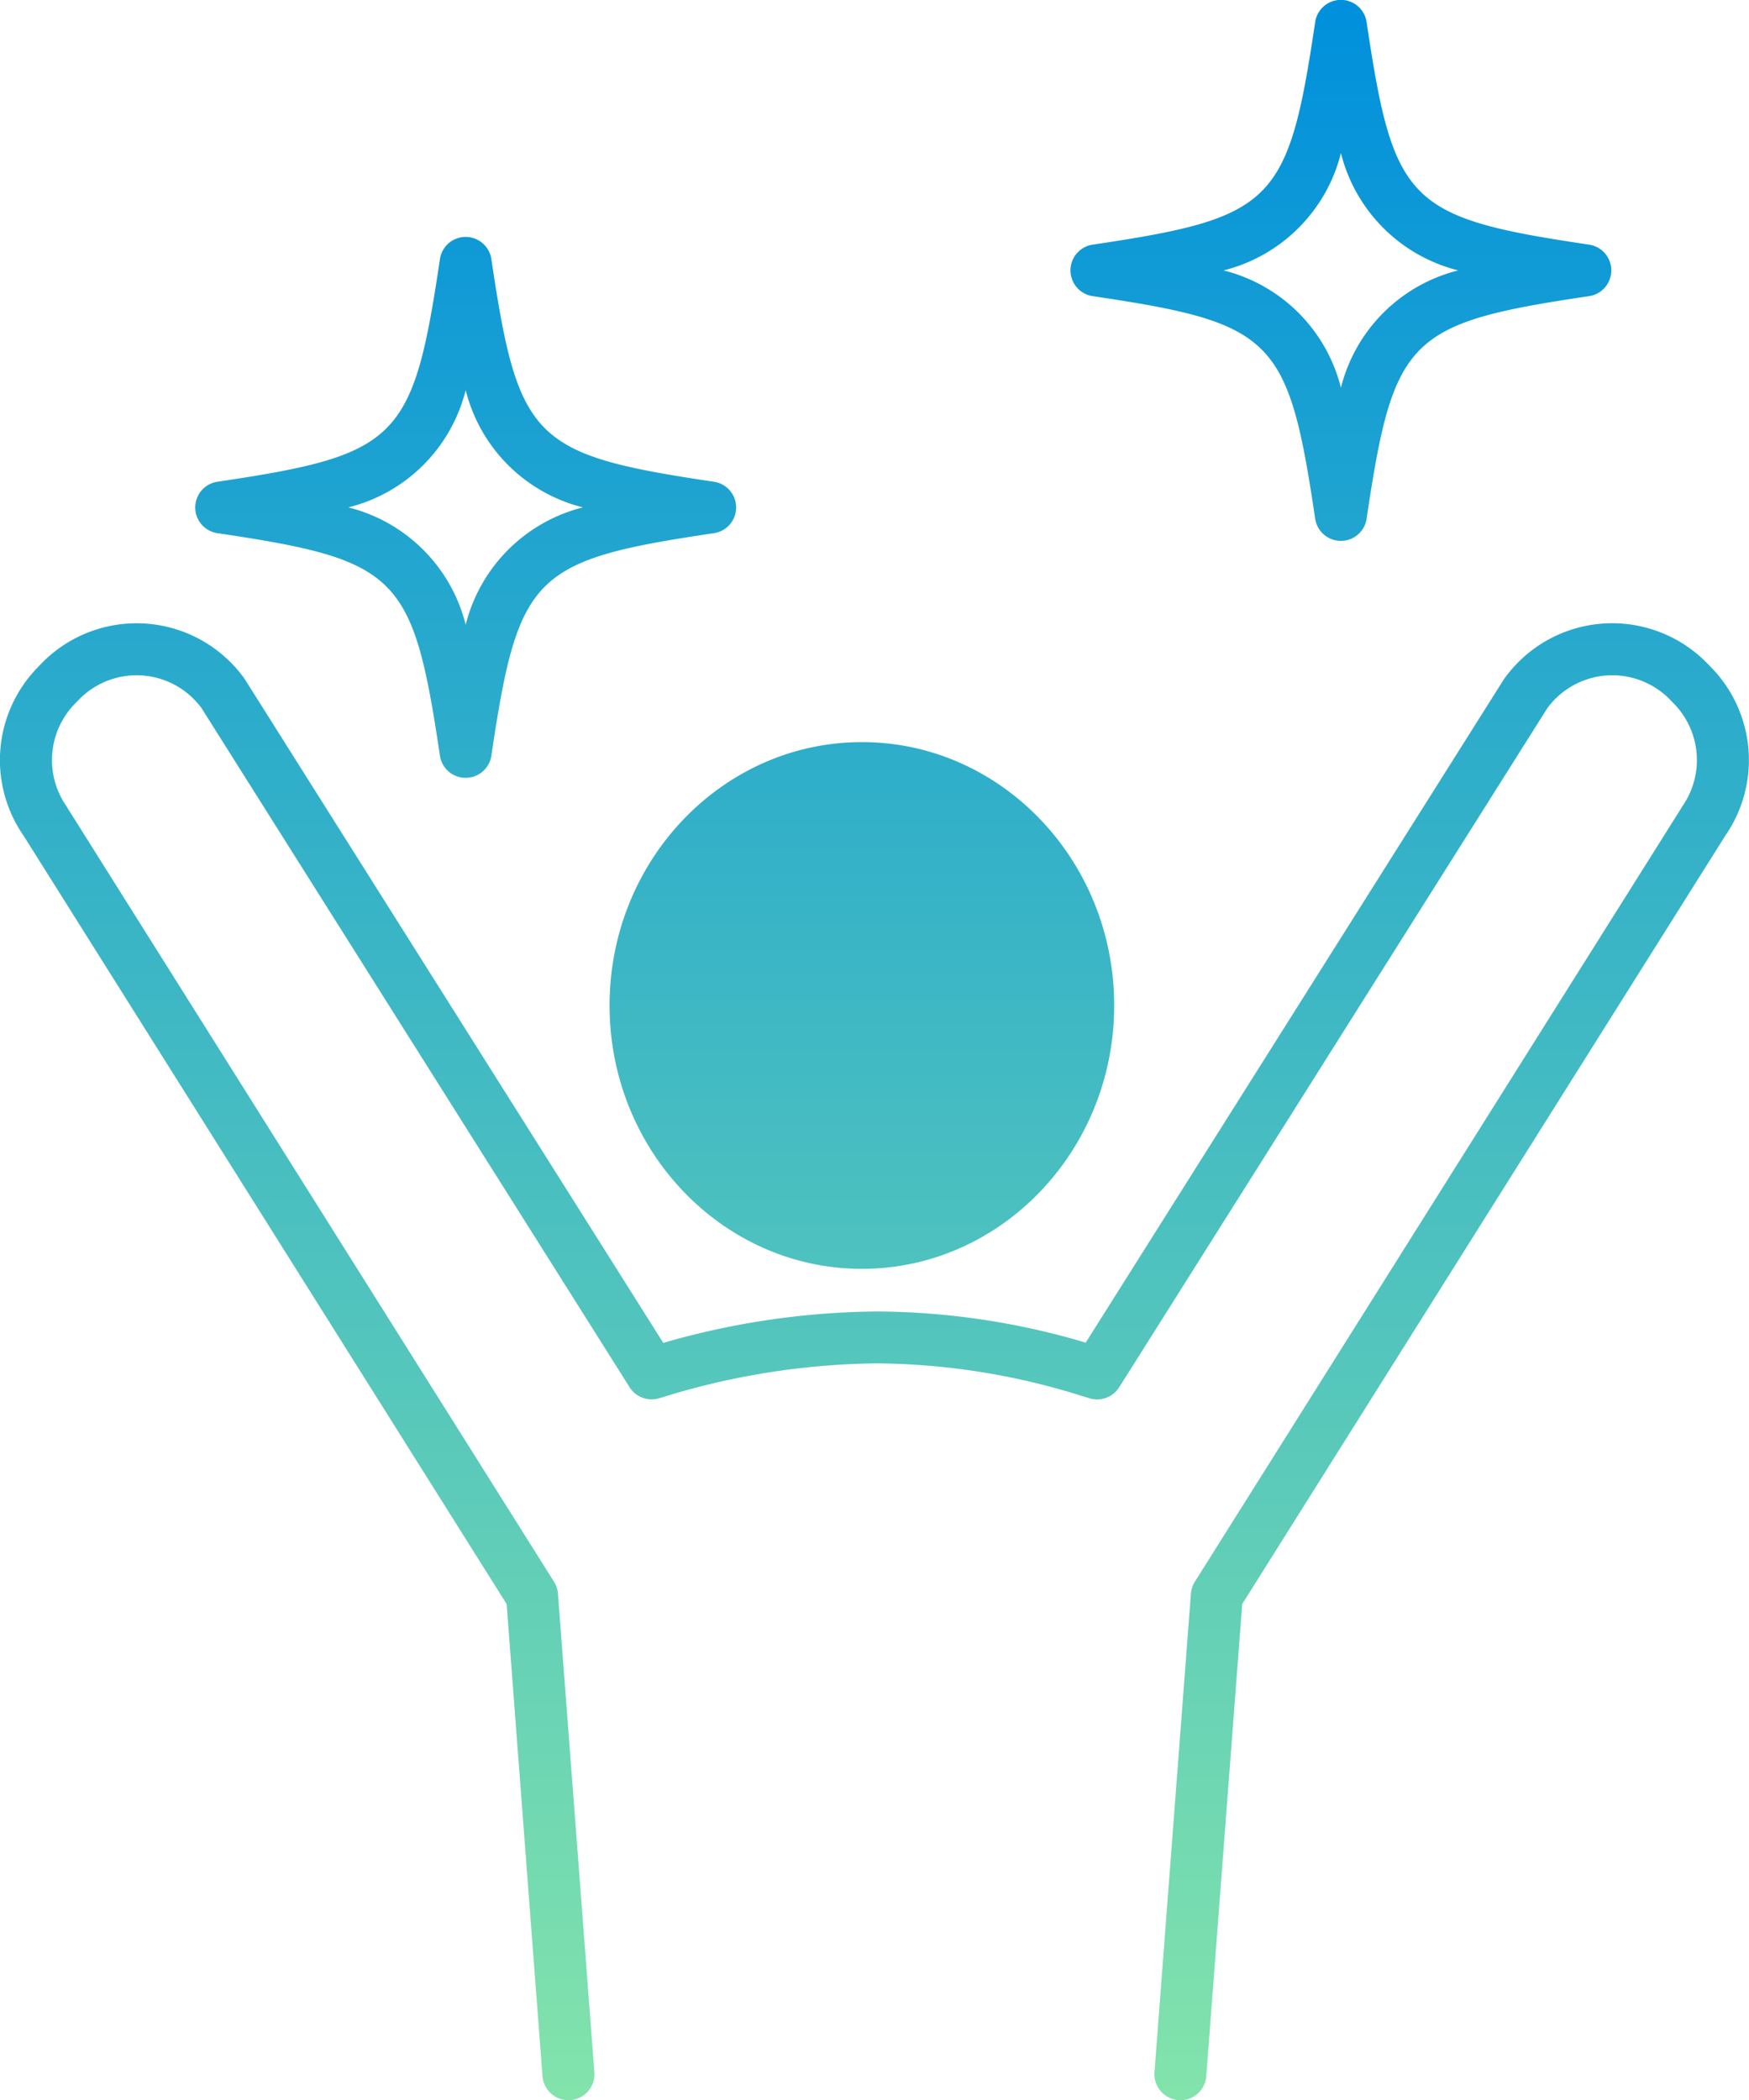 <svg xmlns="http://www.w3.org/2000/svg" width="89.12" height="106.994"><defs><linearGradient id="b" x1=".5" x2=".5" y2="1" gradientUnits="objectBoundingBox"><stop offset="0" stop-color="#0090dc"/><stop offset="1" stop-color="#82e3ab"/></linearGradient><clipPath id="a"><path fill="none" d="M0 0h89.12v106.994H0z"/></clipPath></defs><g clip-path="url(#a)"><path d="M60.05 106.988a1.33 1.33 0 01-1.221-1.422l1.857-24.379a1.315 1.315 0 01.2-.607l24.8-39.432a.417.417 0 01.034-.061 4.114 4.114 0 00-.418-5.234l-.2-.205a4.106 4.106 0 00-6.256.432L57.031 70.674a1.327 1.327 0 01-1.5.564c-.067-.02-.159-.049-.276-.082a35.514 35.514 0 00-10.562-1.7 37.99 37.99 0 00-10.91 1.719l-.2.059a1.327 1.327 0 01-1.5-.564L10.275 36.08a4.106 4.106 0 00-6.256-.432l-.2.205a4.113 4.113 0 00-.419 5.235.413.413 0 01.033.061l24.8 39.432a1.315 1.315 0 01.2.607l1.856 24.379a1.325 1.325 0 01-2.643.2l-1.828-24.052L1.209 42.582a6.758 6.758 0 01.71-8.576l.2-.209a6.764 6.764 0 0110.325.756c.017.025.033.047.046.07L33.8 68.412a40.3 40.3 0 0110.894-1.6A37.9 37.9 0 0155.325 68.4l21.3-33.781c.017-.023.034-.045.05-.07A6.76 6.76 0 0187 33.8l.2.205a6.764 6.764 0 01.711 8.576L63.3 81.715l-1.832 24.053a1.322 1.322 0 01-1.317 1.225c-.034-.001-.068-.005-.101-.005zM31.063 51.221c0-7.4 5.771-13.414 12.859-13.414s12.854 6.018 12.854 13.414-5.767 13.42-12.854 13.42-12.859-6.018-12.859-13.42zM22.419 38.5c-1.372-9.225-2.112-9.965-11.333-11.336a1.324 1.324 0 010-2.621c9.221-1.373 9.961-2.117 11.333-11.338a1.325 1.325 0 012.622 0c1.372 9.221 2.116 9.965 11.336 11.338a1.324 1.324 0 010 2.621c-9.221 1.371-9.965 2.111-11.336 11.336a1.326 1.326 0 01-2.622 0zm-4.667-12.65a8.215 8.215 0 015.98 5.98 8.217 8.217 0 015.976-5.98 8.2 8.2 0 01-5.976-5.975 8.2 8.2 0 01-5.98 5.975zm49.265.574c-1.371-9.224-2.112-9.965-11.337-11.336a1.326 1.326 0 010-2.623c9.225-1.371 9.965-2.111 11.337-11.336a1.325 1.325 0 012.622 0c1.372 9.225 2.116 9.965 11.337 11.336a1.326 1.326 0 010 2.623c-9.221 1.371-9.966 2.112-11.337 11.336a1.325 1.325 0 01-2.622 0zM62.35 13.777a8.221 8.221 0 015.98 5.977 8.215 8.215 0 015.976-5.977A8.214 8.214 0 0168.33 7.8a8.221 8.221 0 01-5.98 5.977z" transform="translate(-.003 -.002)" fill="url(#b)"/><path d="M60.152 107.49h-.145a1.834 1.834 0 01-1.68-1.957l1.857-24.38a1.809 1.809 0 01.277-.836l24.784-39.4c.015-.03.03-.053.039-.068l.026-.04a3.614 3.614 0 00-.367-4.6l-.2-.2a3.589 3.589 0 00-2.59-1.095c-.087 0-.175 0-.263.01a3.611 3.611 0 00-2.634 1.45L57.451 70.939a1.825 1.825 0 01-2.062.777l-.092-.028-.179-.053h-.013a35.013 35.013 0 00-10.408-1.676 37.49 37.49 0 00-10.765 1.7l-.2.059a1.825 1.825 0 01-2.062-.776L9.859 36.361a3.61 3.61 0 00-2.635-1.45 3.829 3.829 0 00-.263-.009 3.586 3.586 0 00-2.586 1.096l-.2.206a3.613 3.613 0 00-.367 4.6l.026.041c.01.016.024.039.038.068l24.785 39.4a1.808 1.808 0 01.276.835l1.856 24.379a1.833 1.833 0 01-1.679 1.958c-.048 0-.094.005-.14.005a1.832 1.832 0 01-1.821-1.687l-1.823-23.929L.789 42.856a7.262 7.262 0 01.77-9.2l.2-.206a7.212 7.212 0 015.2-2.2c.176 0 .354.006.529.019a7.245 7.245 0 015.358 2.987l.023.034c.013.019.029.043.047.073l21.1 33.464a40.671 40.671 0 0110.681-1.518 38.257 38.257 0 0110.4 1.509l21.137-33.511.021-.03.013-.019a7.245 7.245 0 015.358-2.987c.176-.013.354-.019.529-.019a7.2 7.2 0 015.2 2.2l.2.2a7.268 7.268 0 01.771 9.2L63.789 81.874l-1.822 23.93a1.826 1.826 0 01-1.815 1.686zm-.078-1h.078a.823.823 0 00.818-.76l1.841-24.178.066-.1 24.62-39.154a6.267 6.267 0 00-.658-7.942l-.2-.2a6.209 6.209 0 00-4.485-1.9c-.152 0-.305.006-.457.017a6.247 6.247 0 00-4.614 2.567c-.015.023-.031.044-.047.065L55.544 68.988l-.362-.106a37.43 37.43 0 00-10.485-1.573 39.829 39.829 0 00-10.757 1.583l-.36.1-21.532-34.133-.016-.024a6.247 6.247 0 00-4.615-2.567 6.21 6.21 0 00-.456-.017 6.218 6.218 0 00-4.485 1.892l-.2.207a6.262 6.262 0 00-.659 7.948l.013.019 24.675 39.234 1.841 24.176a.828.828 0 00.823.762h.062a.83.83 0 00.76-.886l-1.856-24.38a.818.818 0 00-.125-.378L2.982 41.372l-.007-.018a4.613 4.613 0 01.483-5.856l.2-.206a4.578 4.578 0 013.3-1.4c.111 0 .224 0 .335.012a4.609 4.609 0 013.378 1.868l.02.03 21.82 34.603a.825.825 0 00.932.352l.2-.058a38.5 38.5 0 0111.054-1.74 36.008 36.008 0 0110.7 1.716l.19.056.083.025a.826.826 0 00.935-.352l21.836-34.623a4.61 4.61 0 013.377-1.868c.111-.008.224-.012.335-.012a4.58 4.58 0 013.3 1.4l.2.2a4.615 4.615 0 01.482 5.854l-.006.016-24.822 39.473a.82.82 0 00-.125.379l-1.857 24.375a.831.831 0 00.749.889zM43.918 65.139c-7.366 0-13.359-6.244-13.359-13.92s5.993-13.914 13.359-13.914 13.354 6.242 13.354 13.914-5.99 13.92-13.354 13.92zm0-26.834c-6.815 0-12.359 5.793-12.359 12.914s5.544 12.92 12.359 12.92 12.354-5.8 12.354-12.92-5.541-12.914-12.354-12.914zm-20.189 1.822a1.836 1.836 0 01-1.808-1.556c-.708-4.763-1.224-6.973-2.581-8.333s-3.568-1.874-8.33-2.582a1.824 1.824 0 010-3.61c4.667-.7 6.978-1.233 8.329-2.585s1.874-3.569 2.582-8.332a1.837 1.837 0 011.808-1.559 1.813 1.813 0 011.8 1.56c.694 4.669 1.232 6.98 2.584 8.331s3.662 1.89 8.332 2.585a1.824 1.824 0 010 3.61c-4.763.708-6.973 1.224-8.332 2.582s-1.886 3.66-2.58 8.334a1.834 1.834 0 01-1.804 1.555zm0-27.557a.832.832 0 00-.818.706c-.655 4.406-1.175 7.2-2.864 8.892s-4.486 2.211-8.89 2.867a.824.824 0 000 1.632c4.4.655 7.2 1.174 8.889 2.864s2.209 4.487 2.864 8.893a.83.83 0 00.818.7.818.818 0 00.815-.7c.655-4.406 1.175-7.2 2.866-8.893s4.488-2.208 8.888-2.863a.824.824 0 000-1.632c-4.406-.656-7.2-1.176-8.893-2.867s-2.211-4.487-2.866-8.892a.819.819 0 00-.809-.707zm0 20.875l-.475-1.462a8.735 8.735 0 00-2.038-3.619 8.791 8.791 0 00-3.619-2.041l-1.458-.477 1.46-.474a7.739 7.739 0 005.659-5.654l.475-1.46.475 1.46a7.74 7.74 0 005.655 5.654l1.457.474-1.456.477a8.787 8.787 0 00-3.618 2.041 8.739 8.739 0 00-2.038 3.619zm-4.56-7.6a8.162 8.162 0 014.56 4.558 8.164 8.164 0 014.557-4.558 8.143 8.143 0 01-4.557-4.547 8.142 8.142 0 01-4.56 4.551zm49.158 2.21a1.837 1.837 0 01-1.808-1.56c-.708-4.762-1.224-6.972-2.582-8.331s-3.663-1.889-8.333-2.583a1.826 1.826 0 010-3.612c4.764-.708 6.974-1.223 8.333-2.582s1.874-3.569 2.582-8.333a1.825 1.825 0 013.611 0c.694 4.67 1.232 6.982 2.584 8.333s3.569 1.874 8.332 2.582a1.826 1.826 0 010 3.612c-4.67.694-6.981 1.232-8.333 2.584s-1.889 3.662-2.584 8.332a1.812 1.812 0 01-1.802 1.558zm0-27.557a.83.83 0 00-.818.7c-.655 4.406-1.175 7.2-2.864 8.893s-4.488 2.207-8.894 2.866a.826.826 0 000 1.634c4.4.655 7.2 1.174 8.893 2.865s2.209 4.486 2.864 8.892a.832.832 0 00.818.706.819.819 0 00.814-.706c.655-4.405 1.175-7.2 2.866-8.892s4.487-2.21 8.892-2.865a.826.826 0 000-1.634c-4.401-.659-7.201-1.174-8.891-2.859s-2.21-4.492-2.866-8.9a.818.818 0 00-.814-.7zm0 20.865l-.476-1.456a8.776 8.776 0 00-2.041-3.617 8.755 8.755 0 00-3.619-2.04l-1.457-.475 1.457-.476a8.77 8.77 0 003.619-2.04 8.77 8.77 0 002.04-3.619l.476-1.458.474 1.458a8.742 8.742 0 002.038 3.618 8.773 8.773 0 003.618 2.04l1.455.476-1.456.475a7.751 7.751 0 00-5.655 5.656zm-4.562-7.588a8.166 8.166 0 014.56 4.559 8.156 8.156 0 014.559-4.559 8.158 8.158 0 01-4.559-4.559 8.169 8.169 0 01-4.559 4.559z" fill="rgba(0,0,0,0)"/></g></svg>